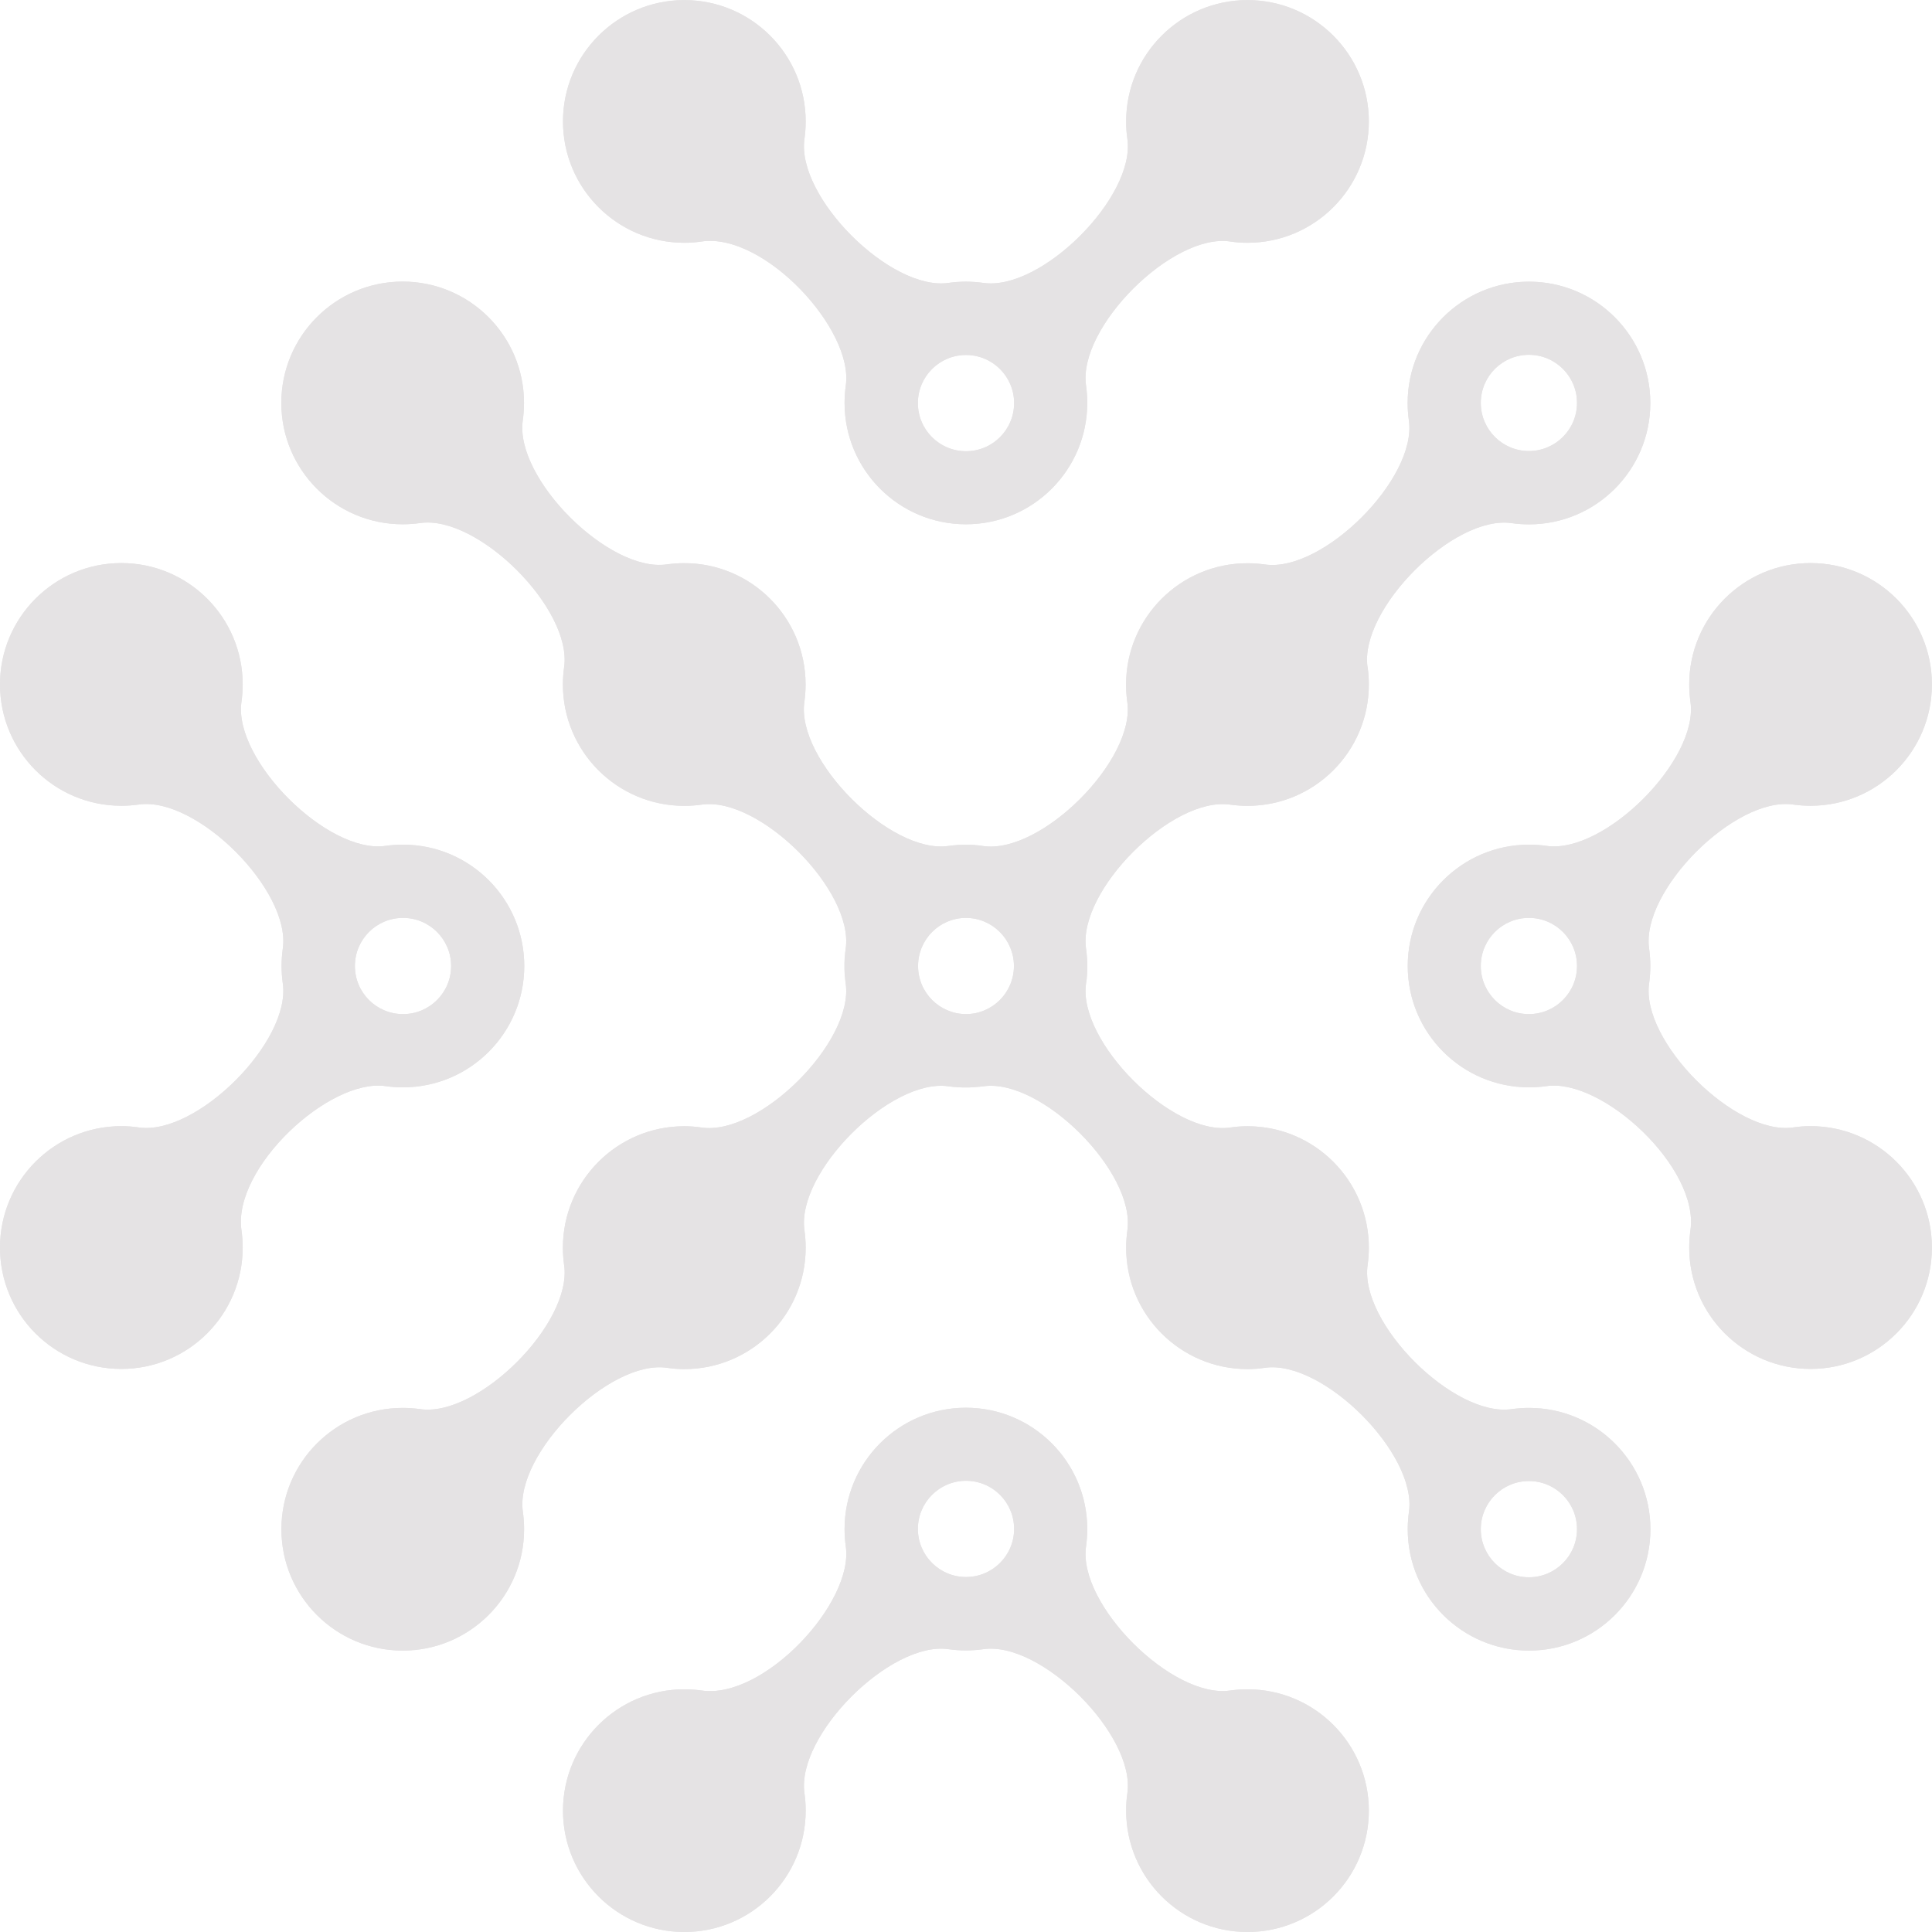 <?xml version="1.0" encoding="UTF-8"?><svg id="Layer_2" xmlns="http://www.w3.org/2000/svg" xmlns:xlink="http://www.w3.org/1999/xlink" viewBox="0 0 220.04 220.04"><defs><style>.cls-1{clip-path:url(#clippath);}.cls-2{fill-rule:evenodd;}.cls-2,.cls-3,.cls-4{fill:#e5e3e4;}.cls-3{clip-rule:evenodd;}.cls-3,.cls-4{stroke-width:0px;}</style><clipPath id="clippath"><path class="cls-3" d="M40.42,110.02c0-3.03,2.45-5.48,5.48-5.48s5.48,2.45,5.48,5.48-2.45,5.48-5.48,5.48-5.48-2.45-5.48-5.48M110.02,40.43c3.03,0,5.48,2.45,5.48,5.48s-2.45,5.48-5.48,5.48-5.48-2.45-5.48-5.48,2.45-5.48,5.48-5.48ZM142.08,27.65c7.63,0,13.82-6.19,13.82-13.82s-6.19-13.82-13.82-13.82-13.82,6.19-13.82,13.82c0,.68.04,1.34.14,1.99.95,6.59-9.81,17.35-16.4,16.4-.65-.09-1.31-.14-1.99-.14s-1.34.05-1.99.14c-6.59.95-17.35-9.81-16.4-16.4.09-.65.14-1.31.14-1.99,0-7.63-6.19-13.82-13.82-13.82s-13.82,6.19-13.82,13.82,6.19,13.82,13.82,13.82c.68,0,1.34-.05,1.99-.15,7.06-1.02,17.32,9.99,16.4,16.4-.09.65-.14,1.32-.14,1.99,0,7.63,6.19,13.82,13.82,13.82s13.82-6.19,13.82-13.82c0-.68-.05-1.34-.14-1.99-.95-6.59,9.81-17.35,16.4-16.4.65.1,1.31.15,1.99.15ZM51.38,45.89c0,3.03-2.45,5.48-5.48,5.48s-5.48-2.45-5.48-5.48,2.45-5.48,5.48-5.48,5.48,2.45,5.48,5.48ZM45.9,168.68c3.03,0,5.48,2.45,5.48,5.48s-2.45,5.48-5.48,5.48-5.48-2.45-5.48-5.48,2.45-5.48,5.48-5.48ZM179.61,110.02c0-3.03-2.45-5.48-5.48-5.48s-5.48,2.45-5.48,5.48,2.46,5.48,5.48,5.48,5.48-2.45,5.48-5.48ZM192.39,77.95c0-7.63,6.19-13.82,13.82-13.82s13.82,6.19,13.82,13.82-6.19,13.82-13.82,13.82c-.68,0-1.34-.05-1.99-.14-6.59-.95-17.35,9.81-16.4,16.4.09.65.14,1.31.14,1.99s-.05,1.34-.14,1.99c-.95,6.59,9.81,17.35,16.4,16.4.65-.1,1.31-.15,1.99-.15,7.63,0,13.82,6.19,13.82,13.83s-6.19,13.82-13.82,13.82-13.82-6.19-13.82-13.82c0-.68.05-1.34.14-1.99,1.02-7.06-9.99-17.32-16.39-16.4-.65.09-1.32.14-1.99.14-7.63,0-13.82-6.19-13.82-13.82s6.19-13.82,13.82-13.82c.67,0,1.34.05,1.99.14,6.59.95,17.35-9.81,16.39-16.4-.09-.64-.14-1.31-.14-1.99ZM110.02,179.61c3.03,0,5.48-2.45,5.48-5.48s-2.45-5.48-5.48-5.48-5.48,2.46-5.48,5.48,2.45,5.48,5.48,5.48ZM142.08,192.4c7.63,0,13.82,6.18,13.82,13.82s-6.19,13.82-13.82,13.82-13.82-6.19-13.82-13.82c0-.68.04-1.34.14-1.99.95-6.59-9.81-17.35-16.4-16.4-.65.09-1.31.14-1.99.14s-1.34-.05-1.99-.14c-6.59-.95-17.35,9.81-16.4,16.4.09.64.14,1.31.14,1.99,0,7.63-6.19,13.82-13.82,13.82s-13.82-6.19-13.82-13.82,6.19-13.82,13.82-13.82c.68,0,1.34.05,1.99.14,7.06,1.02,17.32-9.99,16.4-16.4-.09-.65-.14-1.31-.14-1.99,0-7.63,6.19-13.82,13.82-13.82s13.82,6.19,13.82,13.82c0,.67-.05,1.33-.14,1.99-.95,6.59,9.81,17.35,16.4,16.4.65-.09,1.31-.14,1.99-.14ZM168.65,45.89c0,3.03,2.46,5.48,5.48,5.48s5.48-2.45,5.48-5.48-2.45-5.48-5.48-5.48-5.48,2.45-5.48,5.48ZM174.13,168.68c-3.02,0-5.48,2.45-5.48,5.48s2.46,5.48,5.48,5.48,5.48-2.45,5.48-5.48-2.45-5.48-5.48-5.48ZM115.48,110.02c0-3.02-2.45-5.47-5.46-5.48-3.02,0-5.46,2.46-5.46,5.48s2.44,5.47,5.46,5.48c3.02-.01,5.46-2.46,5.46-5.48ZM155.76,75.97c.09.64.14,1.31.14,1.99,0,7.63-6.19,13.82-13.82,13.82-.68,0-1.34-.05-1.99-.14-6.59-.95-17.35,9.81-16.4,16.4l.07.55v.07c.04.33.06.67.07,1.01v.36s0,.34,0,.34v.02c0,.34-.03.68-.06,1.01v.07c-.03.19-.05.37-.08.55-.95,6.59,9.81,17.35,16.4,16.4.65-.1,1.31-.15,1.99-.15,7.63,0,13.82,6.19,13.82,13.83,0,.68-.05,1.34-.14,1.99-.95,6.59,9.81,17.35,16.4,16.4.65-.09,1.31-.14,1.99-.14,7.63,0,13.82,6.19,13.82,13.82s-6.19,13.82-13.82,13.82-13.82-6.18-13.82-13.82c0-.68.05-1.34.14-1.99.95-6.58-9.81-17.34-16.4-16.4-.65.1-1.31.15-1.99.15-7.63,0-13.82-6.19-13.82-13.82,0-.68.05-1.34.14-1.99.95-6.59-9.81-17.35-16.4-16.4l-.54.06h-.08c-.33.04-.67.06-1,.07h-.36s-.35,0-.35,0h-.01c-.34,0-.68-.03-1.01-.06h-.08s-.55-.07-.55-.07c-6.59-.95-17.35,9.81-16.4,16.4.09.65.14,1.31.14,1.99,0,7.63-6.19,13.82-13.82,13.82-.68,0-1.34-.05-1.99-.15-6.59-.94-17.35,9.81-16.4,16.4.09.65.14,1.32.14,1.99,0,7.63-6.19,13.82-13.82,13.82s-13.82-6.18-13.82-13.82,6.19-13.82,13.82-13.82c.68,0,1.34.05,1.99.14,6.59.95,17.35-9.81,16.39-16.4-.09-.65-.14-1.31-.14-1.99,0-7.63,6.19-13.83,13.82-13.83.68,0,1.34.05,1.99.15,6.59.95,17.35-9.81,16.4-16.4l-.07-.55v-.07c-.04-.33-.07-.67-.07-1.01v-.36s0-.34,0-.34v-.02c0-.34.03-.68.07-1.01v-.07c.02-.18.04-.37.07-.55.95-6.59-9.81-17.35-16.4-16.4-.65.09-1.31.14-1.99.14-7.63,0-13.82-6.19-13.82-13.82,0-.68.05-1.34.14-1.99.95-6.59-9.81-17.35-16.4-16.4-.65.09-1.31.14-1.99.14-7.63,0-13.82-6.19-13.82-13.82s6.19-13.82,13.82-13.82,13.82,6.19,13.82,13.82c0,.67-.05,1.33-.14,1.99-.95,6.59,9.81,17.35,16.4,16.4.65-.09,1.31-.14,1.99-.14,7.63,0,13.82,6.19,13.82,13.82,0,.68-.05,1.34-.14,1.99-.95,6.59,9.81,17.35,16.4,16.4l.55-.07h.08c.33-.04.67-.06,1.01-.06h.36s.34,0,.34,0h.02c.34,0,.68.02,1,.06h.08s.54.08.54.08c6.59.95,17.35-9.81,16.4-16.4-.09-.65-.14-1.31-.14-1.99,0-7.63,6.19-13.82,13.82-13.82.68,0,1.34.05,1.99.14,6.59.95,17.35-9.81,16.4-16.4-.09-.65-.14-1.31-.14-1.99,0-7.63,6.19-13.82,13.82-13.82s13.82,6.19,13.82,13.82-6.19,13.82-13.82,13.82c-.68,0-1.34-.05-1.99-.14-6.59-.95-17.35,9.81-16.4,16.4ZM27.64,77.95c0-7.63-6.19-13.82-13.82-13.82S0,70.32,0,77.95s6.18,13.82,13.82,13.82c.68,0,1.34-.05,1.99-.14,6.59-.95,17.35,9.81,16.4,16.4-.09.65-.14,1.31-.14,1.99s.05,1.34.14,1.99c.95,6.59-9.81,17.35-16.4,16.4-.65-.1-1.31-.15-1.99-.15-7.63,0-13.82,6.19-13.82,13.83s6.18,13.82,13.82,13.82,13.82-6.19,13.82-13.82c0-.68-.05-1.34-.14-1.99-1.02-7.06,9.99-17.32,16.4-16.4.65.09,1.31.14,1.99.14,7.63,0,13.82-6.19,13.82-13.82s-6.19-13.82-13.82-13.82c-.68,0-1.34.05-1.99.14-6.59.95-17.35-9.81-16.4-16.4.09-.64.14-1.31.14-1.99Z"/></clipPath></defs><g id="Layer_1-2"><path class="cls-2" d="M40.42,110.02c0-3.03,2.45-5.48,5.48-5.48s5.48,2.45,5.48,5.48-2.45,5.48-5.48,5.48-5.48-2.45-5.48-5.48M110.02,40.43c3.03,0,5.48,2.45,5.48,5.48s-2.45,5.48-5.48,5.48-5.48-2.45-5.48-5.48,2.45-5.48,5.48-5.48ZM142.08,27.65c7.63,0,13.82-6.19,13.82-13.82s-6.19-13.82-13.82-13.82-13.82,6.19-13.82,13.82c0,.68.04,1.34.14,1.99.95,6.59-9.81,17.35-16.4,16.4-.65-.09-1.31-.14-1.99-.14s-1.34.05-1.99.14c-6.59.95-17.35-9.81-16.4-16.4.09-.65.14-1.31.14-1.99,0-7.63-6.19-13.82-13.82-13.82s-13.82,6.19-13.82,13.82,6.19,13.82,13.82,13.82c.68,0,1.34-.05,1.99-.15,7.06-1.02,17.32,9.99,16.4,16.4-.09.65-.14,1.32-.14,1.99,0,7.63,6.19,13.82,13.82,13.82s13.82-6.19,13.82-13.82c0-.68-.05-1.34-.14-1.99-.95-6.59,9.81-17.35,16.4-16.4.65.1,1.31.15,1.99.15ZM51.38,45.89c0,3.03-2.45,5.48-5.48,5.48s-5.48-2.45-5.48-5.48,2.45-5.48,5.48-5.48,5.48,2.45,5.48,5.48ZM45.9,168.68c3.03,0,5.48,2.45,5.48,5.48s-2.45,5.48-5.48,5.48-5.48-2.45-5.48-5.48,2.45-5.48,5.48-5.48ZM179.61,110.02c0-3.03-2.45-5.48-5.48-5.48s-5.48,2.45-5.48,5.48,2.46,5.48,5.48,5.48,5.48-2.45,5.48-5.48ZM192.39,77.95c0-7.63,6.19-13.82,13.82-13.82s13.82,6.19,13.82,13.82-6.19,13.82-13.82,13.82c-.68,0-1.34-.05-1.99-.14-6.59-.95-17.35,9.81-16.4,16.4.09.65.14,1.31.14,1.99s-.05,1.34-.14,1.99c-.95,6.59,9.81,17.35,16.4,16.4.65-.1,1.31-.15,1.99-.15,7.63,0,13.82,6.19,13.82,13.83s-6.19,13.82-13.82,13.82-13.82-6.19-13.82-13.82c0-.68.05-1.34.14-1.99,1.02-7.06-9.99-17.32-16.39-16.4-.65.09-1.32.14-1.99.14-7.63,0-13.82-6.19-13.82-13.82s6.19-13.82,13.82-13.82c.67,0,1.34.05,1.99.14,6.59.95,17.35-9.81,16.39-16.4-.09-.64-.14-1.31-.14-1.99ZM110.02,179.61c3.03,0,5.48-2.45,5.48-5.48s-2.45-5.48-5.48-5.48-5.48,2.46-5.48,5.48,2.45,5.48,5.48,5.48ZM142.08,192.4c7.63,0,13.82,6.18,13.82,13.82s-6.19,13.82-13.82,13.82-13.82-6.19-13.82-13.82c0-.68.04-1.34.14-1.99.95-6.59-9.81-17.35-16.4-16.4-.65.09-1.31.14-1.99.14s-1.34-.05-1.99-.14c-6.59-.95-17.35,9.81-16.4,16.4.09.64.14,1.31.14,1.99,0,7.63-6.19,13.82-13.82,13.82s-13.82-6.19-13.82-13.82,6.19-13.82,13.82-13.82c.68,0,1.34.05,1.99.14,7.06,1.02,17.32-9.99,16.4-16.4-.09-.65-.14-1.31-.14-1.99,0-7.63,6.19-13.82,13.82-13.82s13.82,6.19,13.82,13.82c0,.67-.05,1.33-.14,1.99-.95,6.59,9.81,17.35,16.4,16.4.65-.09,1.31-.14,1.99-.14ZM168.65,45.89c0,3.03,2.46,5.48,5.48,5.48s5.48-2.45,5.48-5.48-2.45-5.48-5.48-5.48-5.48,2.45-5.48,5.48ZM174.13,168.68c-3.02,0-5.48,2.45-5.48,5.48s2.46,5.48,5.48,5.48,5.48-2.45,5.48-5.48-2.45-5.48-5.48-5.48ZM115.48,110.02c0-3.02-2.45-5.47-5.46-5.48-3.02,0-5.46,2.46-5.46,5.48s2.44,5.47,5.46,5.48c3.02-.01,5.46-2.46,5.46-5.48ZM155.76,75.97c.09.64.14,1.31.14,1.99,0,7.63-6.19,13.82-13.82,13.82-.68,0-1.34-.05-1.99-.14-6.59-.95-17.35,9.81-16.4,16.4l.07.55v.07c.04.33.06.67.07,1.01v.36s0,.34,0,.34v.02c0,.34-.03.68-.06,1.01v.07c-.03.19-.05.37-.08.55-.95,6.59,9.81,17.35,16.4,16.4.65-.1,1.31-.15,1.99-.15,7.63,0,13.82,6.19,13.82,13.83,0,.68-.05,1.34-.14,1.99-.95,6.59,9.81,17.35,16.4,16.4.65-.09,1.31-.14,1.99-.14,7.63,0,13.82,6.19,13.82,13.82s-6.19,13.82-13.82,13.82-13.82-6.18-13.82-13.82c0-.68.05-1.34.14-1.99.95-6.58-9.81-17.34-16.4-16.4-.65.1-1.31.15-1.99.15-7.63,0-13.82-6.19-13.82-13.82,0-.68.05-1.34.14-1.99.95-6.59-9.81-17.35-16.4-16.4l-.54.06h-.08c-.33.04-.67.06-1,.07h-.36s-.35,0-.35,0h-.01c-.34,0-.68-.03-1.01-.06h-.08s-.55-.07-.55-.07c-6.59-.95-17.35,9.81-16.4,16.4.09.65.14,1.31.14,1.99,0,7.63-6.19,13.82-13.82,13.82-.68,0-1.34-.05-1.99-.15-6.59-.94-17.35,9.81-16.4,16.4.09.65.14,1.32.14,1.99,0,7.63-6.19,13.82-13.82,13.82s-13.82-6.18-13.82-13.82,6.19-13.82,13.82-13.82c.68,0,1.34.05,1.99.14,6.59.95,17.35-9.81,16.39-16.4-.09-.65-.14-1.31-.14-1.99,0-7.63,6.19-13.83,13.82-13.83.68,0,1.34.05,1.99.15,6.59.95,17.35-9.81,16.4-16.4l-.07-.55v-.07c-.04-.33-.07-.67-.07-1.01v-.36s0-.34,0-.34v-.02c0-.34.03-.68.07-1.01v-.07c.02-.18.04-.37.07-.55.95-6.59-9.81-17.35-16.4-16.4-.65.09-1.31.14-1.99.14-7.63,0-13.82-6.19-13.82-13.82,0-.68.05-1.34.14-1.99.95-6.59-9.81-17.35-16.4-16.4-.65.09-1.31.14-1.99.14-7.63,0-13.82-6.19-13.82-13.82s6.19-13.82,13.82-13.82,13.82,6.19,13.82,13.82c0,.67-.05,1.33-.14,1.99-.95,6.59,9.81,17.35,16.4,16.4.65-.09,1.31-.14,1.99-.14,7.63,0,13.82,6.19,13.82,13.82,0,.68-.05,1.34-.14,1.99-.95,6.59,9.81,17.35,16.4,16.4l.55-.07h.08c.33-.04.67-.06,1.01-.06h.36s.34,0,.34,0h.02c.34,0,.68.02,1,.06h.08s.54.08.54.08c6.59.95,17.35-9.81,16.4-16.4-.09-.65-.14-1.31-.14-1.99,0-7.63,6.19-13.82,13.82-13.82.68,0,1.34.05,1.99.14,6.59.95,17.35-9.81,16.4-16.4-.09-.65-.14-1.31-.14-1.99,0-7.63,6.19-13.82,13.82-13.82s13.82,6.19,13.82,13.82-6.19,13.82-13.82,13.82c-.68,0-1.34-.05-1.99-.14-6.59-.95-17.35,9.81-16.4,16.4ZM27.64,77.95c0-7.63-6.19-13.82-13.82-13.82S0,70.32,0,77.95s6.18,13.82,13.82,13.82c.68,0,1.34-.05,1.99-.14,6.59-.95,17.35,9.81,16.4,16.4-.09.65-.14,1.31-.14,1.99s.05,1.34.14,1.99c.95,6.59-9.81,17.35-16.4,16.4-.65-.1-1.31-.15-1.99-.15-7.63,0-13.82,6.19-13.82,13.83s6.18,13.82,13.82,13.82,13.82-6.19,13.82-13.82c0-.68-.05-1.34-.14-1.99-1.02-7.06,9.99-17.32,16.4-16.4.65.09,1.31.14,1.99.14,7.63,0,13.82-6.19,13.82-13.82s-6.19-13.82-13.82-13.82c-.68,0-1.34.05-1.99.14-6.59.95-17.35-9.81-16.4-16.4.09-.64.14-1.31.14-1.99Z"/><g class="cls-1"><rect class="cls-4" width="220.04" height="220.04"/></g></g></svg>